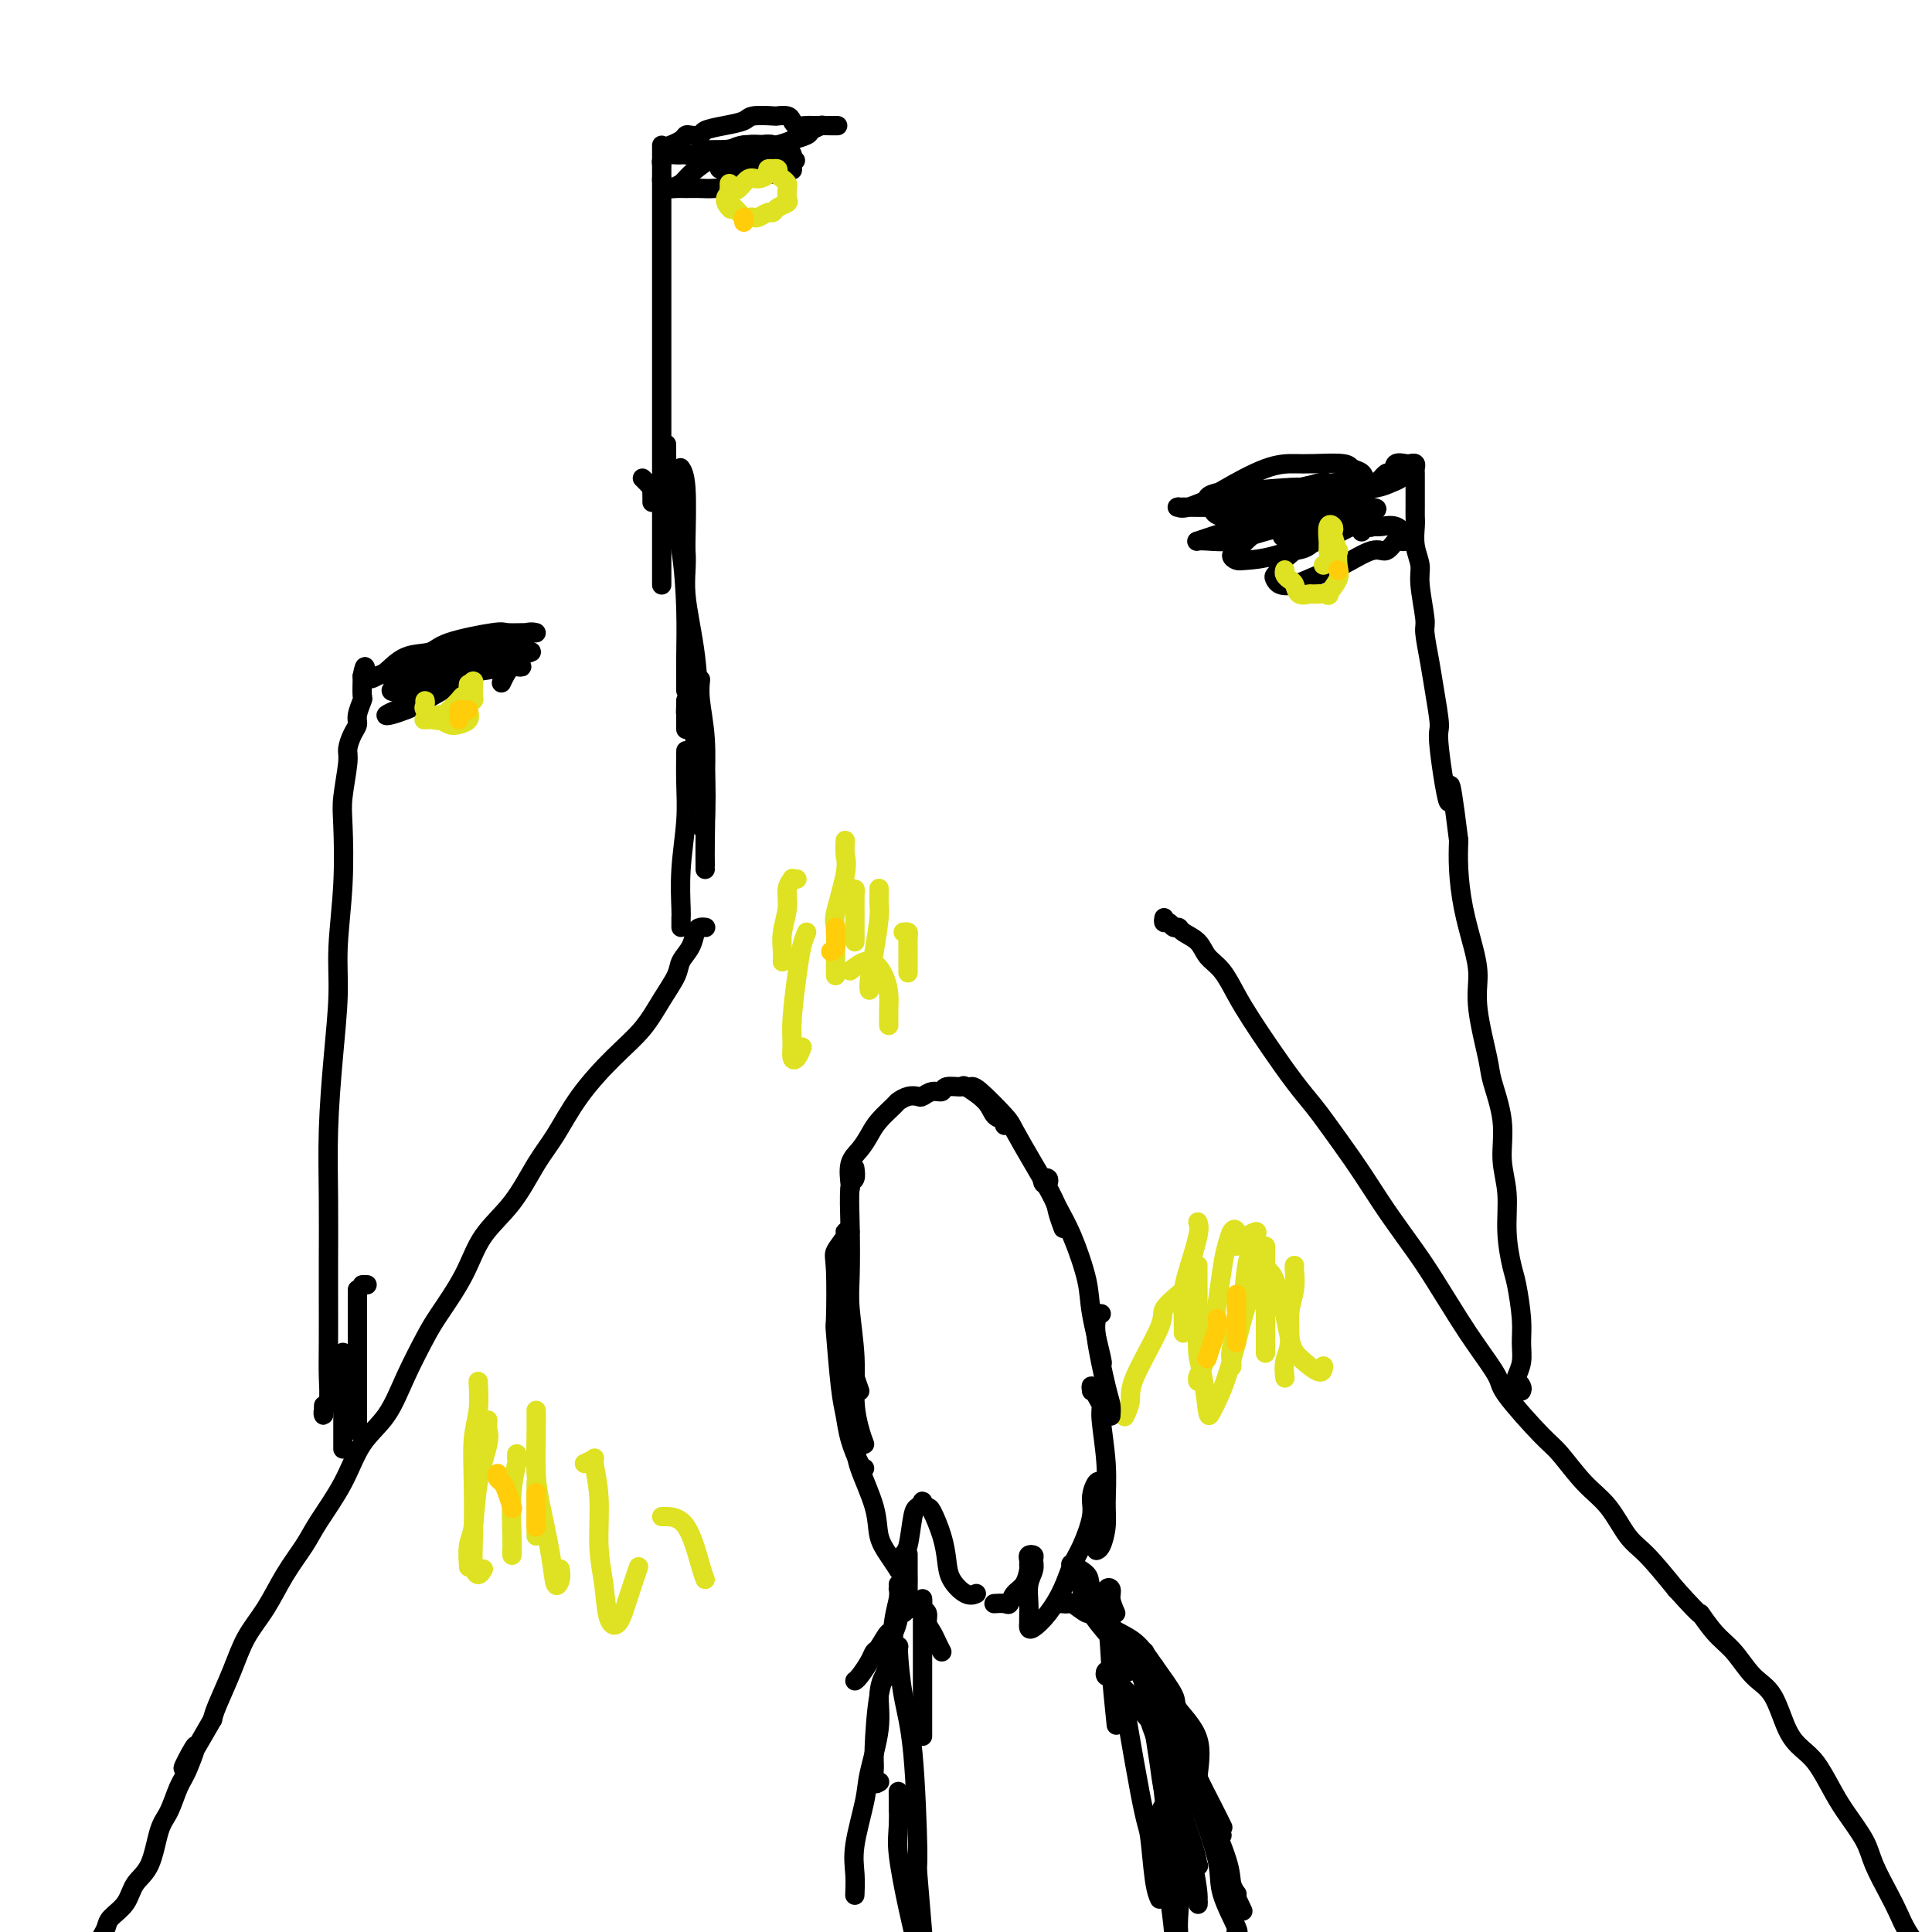 <svg viewBox='0 0 400 400' version='1.1' xmlns='http://www.w3.org/2000/svg' xmlns:xlink='http://www.w3.org/1999/xlink'><g fill='none' stroke='#000000' stroke-width='4' stroke-linecap='round' stroke-linejoin='round'><path d='M146,192c0.087,0.011 0.174,0.023 0,0c-0.174,-0.023 -0.608,-0.079 -1,0c-0.392,0.079 -0.740,0.294 -1,1c-0.260,0.706 -0.430,1.902 -1,3c-0.570,1.098 -1.539,2.097 -2,3c-0.461,0.903 -0.415,1.712 -1,3c-0.585,1.288 -1.801,3.057 -3,5c-1.199,1.943 -2.382,4.060 -4,6c-1.618,1.940 -3.673,3.704 -6,6c-2.327,2.296 -4.927,5.125 -7,8c-2.073,2.875 -3.620,5.795 -5,8c-1.380,2.205 -2.593,3.696 -4,6c-1.407,2.304 -3.008,5.421 -5,8c-1.992,2.579 -4.374,4.619 -6,7c-1.626,2.381 -2.495,5.101 -4,8c-1.505,2.899 -3.645,5.977 -5,8c-1.355,2.023 -1.925,2.992 -3,5c-1.075,2.008 -2.655,5.054 -4,8c-1.345,2.946 -2.456,5.791 -4,8c-1.544,2.209 -3.522,3.782 -5,6c-1.478,2.218 -2.456,5.082 -4,8c-1.544,2.918 -3.652,5.892 -5,8c-1.348,2.108 -1.935,3.352 -3,5c-1.065,1.648 -2.607,3.701 -4,6c-1.393,2.299 -2.636,4.842 -4,7c-1.364,2.158 -2.850,3.929 -4,6c-1.150,2.071 -1.963,4.442 -3,7c-1.037,2.558 -2.296,5.302 -3,7c-0.704,1.698 -0.852,2.349 -1,3'/><path d='M44,356c-9.534,16.632 -5.370,8.213 -4,6c1.370,-2.213 -0.054,1.780 -1,4c-0.946,2.220 -1.412,2.666 -2,4c-0.588,1.334 -1.297,3.557 -2,5c-0.703,1.443 -1.400,2.105 -2,4c-0.600,1.895 -1.102,5.021 -2,7c-0.898,1.979 -2.191,2.809 -3,4c-0.809,1.191 -1.135,2.743 -2,4c-0.865,1.257 -2.269,2.220 -3,3c-0.731,0.780 -0.788,1.375 -1,2c-0.212,0.625 -0.579,1.278 -1,2c-0.421,0.722 -0.896,1.513 -1,2c-0.104,0.487 0.164,0.670 0,1c-0.164,0.330 -0.761,0.809 -1,1c-0.239,0.191 -0.119,0.096 0,0'/><path d='M241,190c-0.090,0.454 -0.181,0.909 0,1c0.181,0.091 0.633,-0.181 1,0c0.367,0.181 0.650,0.814 1,1c0.350,0.186 0.768,-0.076 1,0c0.232,0.076 0.278,0.491 1,1c0.722,0.509 2.121,1.114 3,2c0.879,0.886 1.238,2.054 2,3c0.762,0.946 1.929,1.669 3,3c1.071,1.331 2.048,3.269 3,5c0.952,1.731 1.880,3.254 3,5c1.120,1.746 2.431,3.715 4,6c1.569,2.285 3.396,4.886 5,7c1.604,2.114 2.987,3.742 4,5c1.013,1.258 1.657,2.145 3,4c1.343,1.855 3.386,4.677 5,7c1.614,2.323 2.798,4.147 4,6c1.202,1.853 2.420,3.736 4,6c1.580,2.264 3.520,4.911 5,7c1.480,2.089 2.499,3.621 4,6c1.501,2.379 3.483,5.603 5,8c1.517,2.397 2.568,3.965 4,6c1.432,2.035 3.246,4.536 4,6c0.754,1.464 0.448,1.890 2,4c1.552,2.110 4.960,5.902 7,8c2.040,2.098 2.711,2.501 4,4c1.289,1.499 3.196,4.092 5,6c1.804,1.908 3.504,3.130 5,5c1.496,1.870 2.787,4.388 4,6c1.213,1.612 2.346,2.318 4,4c1.654,1.682 3.827,4.341 6,7'/><path d='M347,329c6.416,7.124 4.958,4.933 5,5c0.042,0.067 1.586,2.391 3,4c1.414,1.609 2.699,2.503 4,4c1.301,1.497 2.616,3.595 4,5c1.384,1.405 2.835,2.115 4,4c1.165,1.885 2.043,4.946 3,7c0.957,2.054 1.993,3.101 3,4c1.007,0.899 1.984,1.648 3,3c1.016,1.352 2.072,3.306 3,5c0.928,1.694 1.729,3.128 3,5c1.271,1.872 3.011,4.184 4,6c0.989,1.816 1.227,3.138 2,5c0.773,1.862 2.080,4.265 3,6c0.920,1.735 1.453,2.801 2,4c0.547,1.199 1.109,2.531 2,4c0.891,1.469 2.111,3.074 3,4c0.889,0.926 1.447,1.172 2,2c0.553,0.828 1.102,2.237 2,4c0.898,1.763 2.146,3.880 3,5c0.854,1.120 1.314,1.242 2,2c0.686,0.758 1.596,2.152 2,3c0.404,0.848 0.301,1.151 0,1c-0.301,-0.151 -0.800,-0.758 -1,-1c-0.200,-0.242 -0.100,-0.121 0,0'/><path d='M141,192c0.002,-0.323 0.004,-0.646 0,-1c-0.004,-0.354 -0.015,-0.738 0,-1c0.015,-0.262 0.057,-0.400 0,-2c-0.057,-1.600 -0.211,-4.661 0,-8c0.211,-3.339 0.789,-6.957 1,-10c0.211,-3.043 0.057,-5.512 0,-8c-0.057,-2.488 -0.016,-4.997 0,-6c0.016,-1.003 0.008,-0.502 0,0'/><path d='M146,166c0.008,-0.300 0.016,-0.599 0,-1c-0.016,-0.401 -0.057,-0.903 0,-3c0.057,-2.097 0.211,-5.789 0,-9c-0.211,-3.211 -0.788,-5.941 -1,-8c-0.212,-2.059 -0.061,-3.445 0,-4c0.061,-0.555 0.030,-0.277 0,0'/><path d='M142,118c0.008,-0.158 0.016,-0.316 0,-1c-0.016,-0.684 -0.056,-1.895 0,-5c0.056,-3.105 0.207,-8.105 0,-11c-0.207,-2.895 -0.774,-3.684 -1,-4c-0.226,-0.316 -0.113,-0.158 0,0'/><path d='M133,99c0.309,0.295 0.619,0.591 1,1c0.381,0.409 0.834,0.933 1,1c0.166,0.067 0.044,-0.322 0,0c-0.044,0.322 -0.012,1.356 0,2c0.012,0.644 0.003,0.898 0,1c-0.003,0.102 -0.002,0.051 0,0'/><path d='M138,92c0.001,0.355 0.002,0.710 0,1c-0.002,0.290 -0.008,0.515 0,1c0.008,0.485 0.030,1.231 0,2c-0.030,0.769 -0.113,1.561 0,3c0.113,1.439 0.423,3.524 1,6c0.577,2.476 1.423,5.343 2,9c0.577,3.657 0.887,8.104 1,12c0.113,3.896 0.030,7.240 0,10c-0.030,2.760 -0.008,4.935 0,6c0.008,1.065 0.002,1.018 0,1c-0.002,-0.018 -0.001,-0.009 0,0'/><path d='M139,101c0.001,-0.349 0.002,-0.699 0,-1c-0.002,-0.301 -0.007,-0.554 0,-1c0.007,-0.446 0.024,-1.084 0,-1c-0.024,0.084 -0.091,0.889 0,2c0.091,1.111 0.339,2.529 1,5c0.661,2.471 1.736,5.994 2,9c0.264,3.006 -0.282,5.493 0,9c0.282,3.507 1.393,8.033 2,13c0.607,4.967 0.709,10.375 1,14c0.291,3.625 0.771,5.469 1,9c0.229,3.531 0.206,8.751 0,11c-0.206,2.249 -0.594,1.529 -1,1c-0.406,-0.529 -0.830,-0.865 -1,-1c-0.170,-0.135 -0.085,-0.067 0,0'/><path d='M142,151c0.001,-0.377 0.002,-0.755 0,-2c-0.002,-1.245 -0.008,-3.358 0,-4c0.008,-0.642 0.030,0.188 0,1c-0.030,0.812 -0.113,1.605 0,2c0.113,0.395 0.423,0.393 1,2c0.577,1.607 1.423,4.823 2,8c0.577,3.177 0.887,6.315 1,9c0.113,2.685 0.030,4.915 0,7c-0.030,2.085 -0.008,4.023 0,5c0.008,0.977 0.002,0.993 0,1c-0.002,0.007 -0.001,0.003 0,0'/><path d='M137,121c0.000,0.094 0.000,0.189 0,0c0.000,-0.189 0.000,-0.660 0,-1c0.000,-0.340 0.000,-0.548 0,-1c0.000,-0.452 0.000,-1.147 0,-2c0.000,-0.853 0.000,-1.863 0,-3c0.000,-1.137 0.000,-2.400 0,-4c0.000,-1.600 0.000,-3.537 0,-5c0.000,-1.463 0.000,-2.454 0,-4c0.000,-1.546 0.000,-3.649 0,-5c0.000,-1.351 0.000,-1.950 0,-3c0.000,-1.050 0.000,-2.550 0,-4c0.000,-1.450 0.000,-2.850 0,-4c0.000,-1.150 0.000,-2.049 0,-3c0.000,-0.951 0.000,-1.955 0,-3c0.000,-1.045 -0.000,-2.132 0,-3c0.000,-0.868 -0.000,-1.517 0,-2c0.000,-0.483 -0.000,-0.800 0,-2c0.000,-1.200 -0.000,-3.281 0,-5c0.000,-1.719 -0.000,-3.074 0,-4c0.000,-0.926 -0.000,-1.423 0,-2c0.000,-0.577 -0.000,-1.233 0,-2c0.000,-0.767 -0.000,-1.646 0,-2c0.000,-0.354 -0.000,-0.183 0,-1c0.000,-0.817 -0.000,-2.623 0,-4c0.000,-1.377 -0.000,-2.325 0,-3c0.000,-0.675 -0.000,-1.076 0,-2c0.000,-0.924 -0.000,-2.371 0,-4c0.000,-1.629 -0.000,-3.438 0,-4c0.000,-0.562 0.000,0.125 0,0c0.000,-0.125 0.000,-1.063 0,-2'/><path d='M137,37c0.001,-13.175 0.003,-4.111 0,-1c-0.003,3.111 -0.011,0.269 0,-1c0.011,-1.269 0.040,-0.966 0,-1c-0.040,-0.034 -0.148,-0.404 0,-1c0.148,-0.596 0.551,-1.417 1,-2c0.449,-0.583 0.945,-0.927 1,-1c0.055,-0.073 -0.332,0.125 0,0c0.332,-0.125 1.382,-0.572 2,-1c0.618,-0.428 0.804,-0.836 1,-1c0.196,-0.164 0.403,-0.085 1,0c0.597,0.085 1.586,0.177 2,0c0.414,-0.177 0.255,-0.622 1,-1c0.745,-0.378 2.394,-0.690 4,-1c1.606,-0.310 3.169,-0.620 4,-1c0.831,-0.380 0.930,-0.831 2,-1c1.070,-0.169 3.112,-0.056 4,0c0.888,0.056 0.623,0.053 1,0c0.377,-0.053 1.397,-0.158 2,0c0.603,0.158 0.791,0.578 1,1c0.209,0.422 0.441,0.845 1,1c0.559,0.155 1.445,0.042 2,0c0.555,-0.042 0.780,-0.011 1,0c0.220,0.011 0.435,0.003 1,0c0.565,-0.003 1.481,-0.001 2,0c0.519,0.001 0.640,0.000 1,0c0.360,-0.000 0.960,-0.000 1,0c0.040,0.000 -0.480,0.000 -1,0'/><path d='M172,26c3.206,0.013 0.220,0.046 -1,0c-1.220,-0.046 -0.674,-0.171 -1,0c-0.326,0.171 -1.522,0.638 -2,1c-0.478,0.362 -0.237,0.619 -1,1c-0.763,0.381 -2.530,0.886 -3,1c-0.470,0.114 0.358,-0.162 0,0c-0.358,0.162 -1.903,0.762 -3,1c-1.097,0.238 -1.747,0.115 -2,0c-0.253,-0.115 -0.110,-0.223 -1,0c-0.890,0.223 -2.812,0.778 -4,1c-1.188,0.222 -1.642,0.112 -2,0c-0.358,-0.112 -0.620,-0.226 -2,0c-1.380,0.226 -3.879,0.793 -5,1c-1.121,0.207 -0.864,0.056 -1,0c-0.136,-0.056 -0.663,-0.015 -1,0c-0.337,0.015 -0.482,0.004 -1,0c-0.518,-0.004 -1.409,-0.001 -2,0c-0.591,0.001 -0.883,0.000 -1,0c-0.117,-0.000 -0.058,-0.000 0,0'/><path d='M140,32c0.401,0.024 0.802,0.049 1,0c0.198,-0.049 0.192,-0.171 1,0c0.808,0.171 2.429,0.634 4,1c1.571,0.366 3.090,0.633 5,1c1.910,0.367 4.211,0.832 6,1c1.789,0.168 3.068,0.038 4,0c0.932,-0.038 1.519,0.015 2,0c0.481,-0.015 0.858,-0.099 1,0c0.142,0.099 0.050,0.381 0,0c-0.050,-0.381 -0.059,-1.426 0,-2c0.059,-0.574 0.184,-0.676 0,-1c-0.184,-0.324 -0.677,-0.871 -1,-1c-0.323,-0.129 -0.474,0.161 -1,0c-0.526,-0.161 -1.425,-0.771 -2,-1c-0.575,-0.229 -0.827,-0.075 -1,0c-0.173,0.075 -0.268,0.073 -1,0c-0.732,-0.073 -2.102,-0.217 -3,0c-0.898,0.217 -1.326,0.794 -2,1c-0.674,0.206 -1.595,0.041 -3,0c-1.405,-0.041 -3.294,0.040 -4,0c-0.706,-0.040 -0.229,-0.203 0,0c0.229,0.203 0.210,0.772 0,1c-0.210,0.228 -0.611,0.114 0,0c0.611,-0.114 2.233,-0.227 4,0c1.767,0.227 3.680,0.793 5,1c1.320,0.207 2.048,0.056 3,0c0.952,-0.056 2.129,-0.016 3,0c0.871,0.016 1.435,0.008 2,0'/><path d='M163,33c2.843,0.353 1.450,0.234 1,0c-0.450,-0.234 0.042,-0.584 0,-1c-0.042,-0.416 -0.619,-0.897 -1,-1c-0.381,-0.103 -0.565,0.171 -1,0c-0.435,-0.171 -1.119,-0.787 -2,-1c-0.881,-0.213 -1.959,-0.023 -3,0c-1.041,0.023 -2.046,-0.121 -3,0c-0.954,0.121 -1.857,0.505 -3,1c-1.143,0.495 -2.524,1.099 -4,2c-1.476,0.901 -3.045,2.098 -4,3c-0.955,0.902 -1.294,1.510 -2,2c-0.706,0.490 -1.779,0.864 -2,1c-0.221,0.136 0.412,0.035 1,0c0.588,-0.035 1.133,-0.003 2,0c0.867,0.003 2.058,-0.024 3,0c0.942,0.024 1.635,0.097 3,0c1.365,-0.097 3.400,-0.366 5,-1c1.600,-0.634 2.763,-1.634 4,-2c1.237,-0.366 2.548,-0.097 3,0c0.452,0.097 0.045,0.022 0,0c-0.045,-0.022 0.271,0.009 0,0c-0.271,-0.009 -1.130,-0.059 -2,0c-0.870,0.059 -1.750,0.226 -3,0c-1.250,-0.226 -2.871,-0.844 -4,-1c-1.129,-0.156 -1.765,0.150 -2,0c-0.235,-0.150 -0.067,-0.757 0,-1c0.067,-0.243 0.034,-0.121 0,0'/><path d='M315,288c0.113,-0.272 0.225,-0.544 0,-1c-0.225,-0.456 -0.789,-1.097 -1,-1c-0.211,0.097 -0.071,0.932 0,1c0.071,0.068 0.072,-0.632 0,-1c-0.072,-0.368 -0.219,-0.406 0,-1c0.219,-0.594 0.802,-1.745 1,-3c0.198,-1.255 0.010,-2.615 0,-4c-0.010,-1.385 0.156,-2.795 0,-5c-0.156,-2.205 -0.635,-5.206 -1,-7c-0.365,-1.794 -0.618,-2.381 -1,-4c-0.382,-1.619 -0.894,-4.272 -1,-7c-0.106,-2.728 0.194,-5.533 0,-8c-0.194,-2.467 -0.883,-4.598 -1,-7c-0.117,-2.402 0.337,-5.075 0,-8c-0.337,-2.925 -1.465,-6.103 -2,-8c-0.535,-1.897 -0.475,-2.514 -1,-5c-0.525,-2.486 -1.633,-6.842 -2,-10c-0.367,-3.158 0.007,-5.120 0,-7c-0.007,-1.880 -0.394,-3.679 -1,-6c-0.606,-2.321 -1.433,-5.163 -2,-8c-0.567,-2.837 -0.876,-5.668 -1,-8c-0.124,-2.332 -0.062,-4.166 0,-6'/><path d='M302,174c-2.339,-18.836 -1.687,-8.927 -2,-8c-0.313,0.927 -1.590,-7.128 -2,-11c-0.410,-3.872 0.049,-3.561 0,-5c-0.049,-1.439 -0.606,-4.629 -1,-7c-0.394,-2.371 -0.626,-3.922 -1,-6c-0.374,-2.078 -0.888,-4.684 -1,-6c-0.112,-1.316 0.180,-1.343 0,-3c-0.180,-1.657 -0.833,-4.944 -1,-7c-0.167,-2.056 0.151,-2.881 0,-4c-0.151,-1.119 -0.773,-2.531 -1,-4c-0.227,-1.469 -0.061,-2.994 0,-4c0.061,-1.006 0.016,-1.492 0,-2c-0.016,-0.508 -0.004,-1.039 0,-2c0.004,-0.961 0.001,-2.351 0,-3c-0.001,-0.649 0.001,-0.556 0,-1c-0.001,-0.444 -0.003,-1.426 0,-2c0.003,-0.574 0.013,-0.742 0,-1c-0.013,-0.258 -0.049,-0.607 0,-1c0.049,-0.393 0.184,-0.832 0,-1c-0.184,-0.168 -0.688,-0.066 -1,0c-0.312,0.066 -0.434,0.094 -1,0c-0.566,-0.094 -1.578,-0.311 -2,0c-0.422,0.311 -0.255,1.150 -1,2c-0.745,0.850 -2.401,1.713 -4,3c-1.599,1.287 -3.141,3.000 -4,4c-0.859,1.000 -1.034,1.289 -2,2c-0.966,0.711 -2.722,1.845 -4,3c-1.278,1.155 -2.080,2.330 -3,3c-0.920,0.670 -1.960,0.835 -3,1'/><path d='M268,114c-4.488,3.642 -3.210,3.748 -3,4c0.210,0.252 -0.650,0.650 -1,1c-0.350,0.350 -0.189,0.654 0,1c0.189,0.346 0.407,0.736 1,1c0.593,0.264 1.562,0.402 3,0c1.438,-0.402 3.345,-1.345 5,-2c1.655,-0.655 3.059,-1.023 5,-2c1.941,-0.977 4.418,-2.563 6,-3c1.582,-0.437 2.267,0.273 3,0c0.733,-0.273 1.512,-1.531 2,-2c0.488,-0.469 0.685,-0.150 1,0c0.315,0.150 0.749,0.131 1,0c0.251,-0.131 0.319,-0.375 0,-1c-0.319,-0.625 -1.025,-1.633 -2,-2c-0.975,-0.367 -2.217,-0.094 -3,0c-0.783,0.094 -1.105,0.010 -2,0c-0.895,-0.010 -2.362,0.054 -4,0c-1.638,-0.054 -3.448,-0.224 -5,0c-1.552,0.224 -2.848,0.844 -4,1c-1.152,0.156 -2.161,-0.152 -3,0c-0.839,0.152 -1.508,0.765 -2,1c-0.492,0.235 -0.807,0.093 0,0c0.807,-0.093 2.734,-0.137 4,0c1.266,0.137 1.870,0.453 3,0c1.130,-0.453 2.786,-1.677 4,-2c1.214,-0.323 1.985,0.254 3,0c1.015,-0.254 2.273,-1.337 3,-2c0.727,-0.663 0.922,-0.904 1,-1c0.078,-0.096 0.039,-0.048 0,0'/><path d='M284,106c2.348,-0.843 0.218,-0.952 -1,-1c-1.218,-0.048 -1.523,-0.035 -2,0c-0.477,0.035 -1.124,0.093 -2,0c-0.876,-0.093 -1.979,-0.337 -5,0c-3.021,0.337 -7.959,1.253 -11,2c-3.041,0.747 -4.184,1.324 -6,2c-1.816,0.676 -4.303,1.450 -6,2c-1.697,0.550 -2.602,0.875 -3,1c-0.398,0.125 -0.288,0.050 0,0c0.288,-0.050 0.756,-0.076 2,0c1.244,0.076 3.266,0.252 5,0c1.734,-0.252 3.179,-0.933 7,-2c3.821,-1.067 10.016,-2.520 13,-3c2.984,-0.480 2.757,0.013 3,0c0.243,-0.013 0.957,-0.532 2,-1c1.043,-0.468 2.416,-0.885 3,-1c0.584,-0.115 0.379,0.074 0,0c-0.379,-0.074 -0.931,-0.409 -2,-1c-1.069,-0.591 -2.654,-1.439 -4,-2c-1.346,-0.561 -2.454,-0.836 -4,-1c-1.546,-0.164 -3.528,-0.216 -7,0c-3.472,0.216 -8.432,0.699 -11,1c-2.568,0.301 -2.745,0.420 -4,1c-1.255,0.580 -3.588,1.620 -5,2c-1.412,0.380 -1.901,0.101 -2,0c-0.099,-0.101 0.194,-0.023 0,0c-0.194,0.023 -0.875,-0.008 1,0c1.875,0.008 6.307,0.054 9,0c2.693,-0.054 3.648,-0.207 6,-1c2.352,-0.793 6.101,-2.227 9,-3c2.899,-0.773 4.950,-0.887 7,-1'/><path d='M276,100c5.434,-0.803 4.018,-0.310 4,0c-0.018,0.310 1.363,0.437 2,0c0.637,-0.437 0.531,-1.438 0,-2c-0.531,-0.562 -1.488,-0.687 -2,-1c-0.512,-0.313 -0.579,-0.816 -2,-1c-1.421,-0.184 -4.196,-0.050 -6,0c-1.804,0.050 -2.635,0.016 -4,0c-1.365,-0.016 -3.262,-0.012 -6,1c-2.738,1.012 -6.318,3.034 -8,4c-1.682,0.966 -1.467,0.876 -2,1c-0.533,0.124 -1.812,0.461 -2,1c-0.188,0.539 0.717,1.278 1,2c0.283,0.722 -0.056,1.427 2,2c2.056,0.573 6.505,1.016 9,1c2.495,-0.016 3.035,-0.490 5,-1c1.965,-0.510 5.355,-1.055 8,-2c2.645,-0.945 4.546,-2.288 6,-3c1.454,-0.712 2.463,-0.791 3,-1c0.537,-0.209 0.603,-0.547 0,-1c-0.603,-0.453 -1.876,-1.020 -3,-1c-1.124,0.020 -2.098,0.628 -3,1c-0.902,0.372 -1.732,0.509 -3,1c-1.268,0.491 -2.975,1.336 -4,2c-1.025,0.664 -1.370,1.145 -2,2c-0.630,0.855 -1.546,2.083 -2,3c-0.454,0.917 -0.447,1.524 0,2c0.447,0.476 1.335,0.821 2,1c0.665,0.179 1.106,0.192 2,0c0.894,-0.192 2.241,-0.590 4,-1c1.759,-0.410 3.931,-0.831 5,-1c1.069,-0.169 1.034,-0.084 1,0'/><path d='M281,109c2.533,-0.311 2.867,-0.089 3,0c0.133,0.089 0.067,0.044 0,0'/><path d='M284,109c0.083,0.030 0.167,0.060 0,0c-0.167,-0.060 -0.583,-0.208 -1,0c-0.417,0.208 -0.833,0.774 -1,1c-0.167,0.226 -0.083,0.113 0,0'/><path d='M280,107c0.317,-0.309 0.633,-0.619 1,-1c0.367,-0.381 0.784,-0.834 1,-1c0.216,-0.166 0.230,-0.045 0,0c-0.230,0.045 -0.703,0.014 -1,0c-0.297,-0.014 -0.416,-0.010 -1,0c-0.584,0.010 -1.631,0.027 -3,0c-1.369,-0.027 -3.059,-0.099 -4,0c-0.941,0.099 -1.132,0.369 -3,1c-1.868,0.631 -5.412,1.623 -8,3c-2.588,1.377 -4.220,3.140 -5,4c-0.780,0.860 -0.706,0.818 -1,1c-0.294,0.182 -0.954,0.588 -1,1c-0.046,0.412 0.524,0.830 1,1c0.476,0.170 0.858,0.091 2,0c1.142,-0.091 3.045,-0.193 6,-1c2.955,-0.807 6.963,-2.320 9,-3c2.037,-0.680 2.103,-0.527 3,-1c0.897,-0.473 2.626,-1.572 4,-2c1.374,-0.428 2.395,-0.184 3,0c0.605,0.184 0.795,0.309 1,0c0.205,-0.309 0.427,-1.053 0,-2c-0.427,-0.947 -1.502,-2.097 -2,-3c-0.498,-0.903 -0.420,-1.558 -1,-2c-0.580,-0.442 -1.819,-0.669 -3,-1c-1.181,-0.331 -2.306,-0.765 -3,-1c-0.694,-0.235 -0.959,-0.269 -2,0c-1.041,0.269 -2.857,0.842 -4,1c-1.143,0.158 -1.612,-0.098 -2,0c-0.388,0.098 -0.694,0.549 -1,1'/><path d='M266,102c-2.019,0.606 -1.066,1.620 0,2c1.066,0.380 2.246,0.127 3,0c0.754,-0.127 1.083,-0.128 2,0c0.917,0.128 2.421,0.385 4,0c1.579,-0.385 3.234,-1.414 5,-2c1.766,-0.586 3.643,-0.731 5,-1c1.357,-0.269 2.193,-0.661 3,-1c0.807,-0.339 1.586,-0.623 2,-1c0.414,-0.377 0.465,-0.847 0,-1c-0.465,-0.153 -1.444,0.011 -2,0c-0.556,-0.011 -0.688,-0.195 -1,0c-0.312,0.195 -0.803,0.770 -1,1c-0.197,0.230 -0.098,0.115 0,0'/><path d='M67,291c-0.008,0.287 -0.016,0.574 0,1c0.016,0.426 0.057,0.990 0,1c-0.057,0.010 -0.211,-0.535 0,-1c0.211,-0.465 0.789,-0.851 1,-2c0.211,-1.149 0.057,-3.060 0,-5c-0.057,-1.940 -0.016,-3.908 0,-7c0.016,-3.092 0.007,-7.307 0,-10c-0.007,-2.693 -0.012,-3.862 0,-7c0.012,-3.138 0.041,-8.244 0,-13c-0.041,-4.756 -0.151,-9.161 0,-14c0.151,-4.839 0.563,-10.111 1,-15c0.437,-4.889 0.901,-9.396 1,-13c0.099,-3.604 -0.166,-6.307 0,-10c0.166,-3.693 0.762,-8.378 1,-13c0.238,-4.622 0.119,-9.181 0,-12c-0.119,-2.819 -0.238,-3.896 0,-6c0.238,-2.104 0.833,-5.234 1,-7c0.167,-1.766 -0.095,-2.169 0,-3c0.095,-0.831 0.547,-2.090 1,-3c0.453,-0.910 0.906,-1.469 1,-2c0.094,-0.531 -0.171,-1.032 0,-2c0.171,-0.968 0.778,-2.404 1,-3c0.222,-0.596 0.060,-0.353 0,-1c-0.060,-0.647 -0.017,-2.185 0,-3c0.017,-0.815 0.009,-0.908 0,-1'/><path d='M75,140c0.744,-3.871 0.605,-1.050 1,0c0.395,1.050 1.324,0.328 2,0c0.676,-0.328 1.099,-0.264 2,-1c0.901,-0.736 2.280,-2.274 4,-3c1.720,-0.726 3.780,-0.639 5,-1c1.220,-0.361 1.600,-1.168 4,-2c2.400,-0.832 6.819,-1.688 9,-2c2.181,-0.312 2.122,-0.079 3,0c0.878,0.079 2.692,0.002 4,0c1.308,-0.002 2.110,0.069 2,0c-0.110,-0.069 -1.134,-0.278 -2,0c-0.866,0.278 -1.576,1.044 -3,2c-1.424,0.956 -3.564,2.101 -5,3c-1.436,0.899 -2.168,1.551 -4,2c-1.832,0.449 -4.763,0.696 -7,2c-2.237,1.304 -3.781,3.667 -5,5c-1.219,1.333 -2.113,1.636 -3,2c-0.887,0.364 -1.767,0.788 -2,1c-0.233,0.212 0.179,0.213 1,0c0.821,-0.213 2.050,-0.638 3,-1c0.950,-0.362 1.622,-0.661 4,-2c2.378,-1.339 6.462,-3.718 9,-5c2.538,-1.282 3.531,-1.467 5,-2c1.469,-0.533 3.416,-1.414 5,-2c1.584,-0.586 2.806,-0.879 3,-1c0.194,-0.121 -0.640,-0.071 -1,0c-0.360,0.071 -0.246,0.163 -1,0c-0.754,-0.163 -2.377,-0.582 -4,-1'/><path d='M104,134c-1.763,-0.042 -3.170,0.352 -5,1c-1.830,0.648 -4.084,1.548 -6,2c-1.916,0.452 -3.493,0.455 -5,1c-1.507,0.545 -2.945,1.631 -4,2c-1.055,0.369 -1.729,0.022 -2,0c-0.271,-0.022 -0.141,0.281 1,0c1.141,-0.281 3.291,-1.147 5,-2c1.709,-0.853 2.975,-1.693 5,-2c2.025,-0.307 4.809,-0.082 7,0c2.191,0.082 3.790,0.021 5,0c1.210,-0.021 2.031,-0.004 2,0c-0.031,0.004 -0.915,-0.007 -1,0c-0.085,0.007 0.627,0.032 0,0c-0.627,-0.032 -2.594,-0.120 -5,0c-2.406,0.120 -5.249,0.449 -7,1c-1.751,0.551 -2.408,1.322 -4,2c-1.592,0.678 -4.120,1.261 -6,2c-1.880,0.739 -3.114,1.635 -3,2c0.114,0.365 1.575,0.199 3,0c1.425,-0.199 2.815,-0.432 4,-1c1.185,-0.568 2.165,-1.472 4,-2c1.835,-0.528 4.525,-0.680 7,-1c2.475,-0.320 4.737,-0.807 6,-1c1.263,-0.193 1.529,-0.093 2,0c0.471,0.093 1.147,0.180 1,0c-0.147,-0.180 -1.116,-0.625 -2,0c-0.884,0.625 -1.681,2.322 -2,3c-0.319,0.678 -0.159,0.339 0,0'/><path d='M76,266c-0.417,0.000 -0.833,0.000 -1,0c-0.167,0.000 -0.083,0.000 0,0'/><path d='M74,267c0.000,0.251 0.000,0.503 0,1c0.000,0.497 0.000,1.240 0,2c0.000,0.760 0.000,1.537 0,3c0.000,1.463 0.000,3.612 0,5c0.000,1.388 0.000,2.015 0,3c0.000,0.985 0.000,2.327 0,4c0.000,1.673 0.000,3.675 0,5c0.000,1.325 0.000,1.972 0,3c0.000,1.028 0.000,2.437 0,3c0.000,0.563 0.000,0.282 0,0'/><path d='M71,280c0.000,0.287 0.000,0.574 0,1c0.000,0.426 0.000,0.993 0,2c0.000,1.007 0.000,2.456 0,4c-0.000,1.544 0.000,3.185 0,5c0.000,1.815 0.000,3.806 0,5c0.000,1.194 0.000,1.591 0,2c0.000,0.409 0.000,0.831 0,1c0.000,0.169 0.000,0.084 0,0'/></g>
<g fill='none' stroke='#DEE222' stroke-width='4' stroke-linecap='round' stroke-linejoin='round'><path d='M88,147c0.004,-0.283 0.008,-0.565 0,-1c-0.008,-0.435 -0.028,-1.021 0,-1c0.028,0.021 0.105,0.650 0,1c-0.105,0.350 -0.390,0.420 0,1c0.390,0.580 1.457,1.670 2,2c0.543,0.330 0.562,-0.099 1,0c0.438,0.099 1.293,0.726 2,1c0.707,0.274 1.265,0.193 2,0c0.735,-0.193 1.647,-0.500 2,-1c0.353,-0.500 0.147,-1.195 0,-2c-0.147,-0.805 -0.236,-1.721 0,-2c0.236,-0.279 0.796,0.078 1,0c0.204,-0.078 0.052,-0.593 0,-1c-0.052,-0.407 -0.004,-0.707 0,-1c0.004,-0.293 -0.037,-0.579 0,-1c0.037,-0.421 0.154,-0.977 0,-1c-0.154,-0.023 -0.577,0.489 -1,1'/><path d='M97,142c-0.014,-0.919 -0.050,0.283 0,1c0.050,0.717 0.186,0.947 0,1c-0.186,0.053 -0.694,-0.073 -1,0c-0.306,0.073 -0.412,0.344 -1,1c-0.588,0.656 -1.660,1.696 -2,2c-0.340,0.304 0.051,-0.129 0,0c-0.051,0.129 -0.543,0.819 -1,1c-0.457,0.181 -0.879,-0.148 -1,0c-0.121,0.148 0.060,0.772 0,1c-0.060,0.228 -0.362,0.062 -1,0c-0.638,-0.062 -1.611,-0.018 -2,0c-0.389,0.018 -0.195,0.009 0,0'/><path d='M151,38c-0.000,0.447 -0.001,0.893 0,1c0.001,0.107 0.003,-0.126 0,0c-0.003,0.126 -0.012,0.611 0,1c0.012,0.389 0.045,0.682 0,1c-0.045,0.318 -0.167,0.660 0,1c0.167,0.340 0.622,0.679 1,1c0.378,0.321 0.678,0.623 1,1c0.322,0.377 0.667,0.829 1,1c0.333,0.171 0.653,0.061 1,0c0.347,-0.061 0.722,-0.072 1,0c0.278,0.072 0.460,0.226 1,0c0.540,-0.226 1.437,-0.833 2,-1c0.563,-0.167 0.792,0.106 1,0c0.208,-0.106 0.396,-0.592 1,-1c0.604,-0.408 1.623,-0.739 2,-1c0.377,-0.261 0.111,-0.451 0,-1c-0.111,-0.549 -0.067,-1.457 0,-2c0.067,-0.543 0.158,-0.720 0,-1c-0.158,-0.280 -0.563,-0.663 -1,-1c-0.437,-0.337 -0.906,-0.627 -1,-1c-0.094,-0.373 0.187,-0.829 0,-1c-0.187,-0.171 -0.841,-0.056 -1,0c-0.159,0.056 0.176,0.052 0,0c-0.176,-0.052 -0.862,-0.151 -1,0c-0.138,0.151 0.272,0.551 0,1c-0.272,0.449 -1.228,0.945 -2,1c-0.772,0.055 -1.362,-0.331 -2,0c-0.638,0.331 -1.325,1.380 -2,2c-0.675,0.620 -1.337,0.810 -2,1'/><path d='M151,40c-1.556,1.289 -0.444,2.511 0,3c0.444,0.489 0.222,0.244 0,0'/><path d='M266,118c-0.087,0.323 -0.174,0.647 0,1c0.174,0.353 0.607,0.736 1,1c0.393,0.264 0.744,0.410 1,1c0.256,0.590 0.417,1.625 1,2c0.583,0.375 1.589,0.091 2,0c0.411,-0.091 0.226,0.010 1,0c0.774,-0.010 2.509,-0.130 3,0c0.491,0.130 -0.260,0.511 0,0c0.260,-0.511 1.530,-1.913 2,-3c0.470,-1.087 0.140,-1.860 0,-3c-0.140,-1.140 -0.089,-2.648 0,-3c0.089,-0.352 0.216,0.453 0,0c-0.216,-0.453 -0.776,-2.163 -1,-3c-0.224,-0.837 -0.113,-0.800 0,-1c0.113,-0.200 0.226,-0.638 0,-1c-0.226,-0.362 -0.793,-0.649 -1,0c-0.207,0.649 -0.054,2.233 0,3c0.054,0.767 0.011,0.717 0,1c-0.011,0.283 0.011,0.899 0,1c-0.011,0.101 -0.054,-0.313 0,0c0.054,0.313 0.207,1.354 0,2c-0.207,0.646 -0.773,0.899 -1,1c-0.227,0.101 -0.113,0.051 0,0'/><path d='M101,294c-0.055,0.682 -0.109,1.363 0,2c0.109,0.637 0.383,1.229 0,3c-0.383,1.771 -1.423,4.720 -2,8c-0.577,3.280 -0.691,6.889 -1,9c-0.309,2.111 -0.814,2.722 -1,4c-0.186,1.278 -0.053,3.222 0,4c0.053,0.778 0.027,0.389 0,0'/><path d='M107,301c-0.030,0.424 -0.061,0.849 0,1c0.061,0.151 0.212,0.030 0,1c-0.212,0.970 -0.789,3.031 -1,6c-0.211,2.969 -0.057,6.847 0,9c0.057,2.153 0.015,2.580 0,3c-0.015,0.420 -0.004,0.834 0,1c0.004,0.166 0.002,0.083 0,0'/><path d='M111,307c0.000,0.219 0.000,0.437 0,1c0.000,0.563 -0.000,1.470 0,3c0.000,1.530 0.000,3.681 0,5c0.000,1.319 0.000,1.805 0,2c-0.000,0.195 0.000,0.097 0,0'/><path d='M248,253c0.196,0.582 0.392,1.165 0,3c-0.392,1.835 -1.373,4.923 -2,7c-0.627,2.077 -0.900,3.144 -1,5c-0.100,1.856 -0.027,4.500 0,6c0.027,1.500 0.008,1.857 0,2c-0.008,0.143 -0.004,0.071 0,0'/><path d='M258,256c0.822,-0.464 1.644,-0.928 2,-1c0.356,-0.072 0.245,0.249 0,1c-0.245,0.751 -0.626,1.931 -1,3c-0.374,1.069 -0.741,2.027 -1,4c-0.259,1.973 -0.409,4.960 -1,8c-0.591,3.040 -1.622,6.135 -2,8c-0.378,1.865 -0.102,2.502 0,3c0.102,0.498 0.029,0.857 0,1c-0.029,0.143 -0.015,0.072 0,0'/><path d='M262,258c0.000,0.434 0.000,0.868 0,1c0.000,0.132 0.000,-0.038 0,1c0.000,1.038 0.000,3.284 0,6c0.000,2.716 0.000,5.903 0,8c0.000,2.097 0.000,3.103 0,4c0.000,0.897 0.000,1.685 0,2c0.000,0.315 0.000,0.158 0,0'/><path d='M268,262c-0.033,0.080 -0.065,0.159 0,1c0.065,0.841 0.228,2.443 0,4c-0.228,1.557 -0.846,3.069 -1,5c-0.154,1.931 0.154,4.280 0,6c-0.154,1.720 -0.772,2.809 -1,4c-0.228,1.191 -0.065,2.483 0,3c0.065,0.517 0.033,0.258 0,0'/><path d='M256,258c0.088,-1.193 0.175,-2.386 0,-3c-0.175,-0.614 -0.614,-0.649 -1,0c-0.386,0.649 -0.720,1.980 -1,3c-0.280,1.020 -0.506,1.727 -1,5c-0.494,3.273 -1.257,9.112 -2,13c-0.743,3.888 -1.467,5.826 -2,7c-0.533,1.174 -0.874,1.585 -1,2c-0.126,0.415 -0.036,0.833 0,1c0.036,0.167 0.018,0.084 0,0'/><path d='M245,267c-0.074,0.132 -0.148,0.264 -1,1c-0.852,0.736 -2.481,2.075 -3,3c-0.519,0.925 0.071,1.436 -1,4c-1.071,2.564 -3.802,7.182 -5,10c-1.198,2.818 -0.861,3.836 -1,5c-0.139,1.164 -0.754,2.476 -1,3c-0.246,0.524 -0.123,0.262 0,0'/><path d='M165,182c-0.455,0.037 -0.910,0.074 -1,0c-0.090,-0.074 0.186,-0.259 0,0c-0.186,0.259 -0.834,0.963 -1,2c-0.166,1.037 0.152,2.408 0,4c-0.152,1.592 -0.773,3.406 -1,5c-0.227,1.594 -0.061,2.968 0,4c0.061,1.032 0.017,1.724 0,2c-0.017,0.276 -0.009,0.138 0,0'/><path d='M175,174c-0.061,1.042 -0.121,2.084 0,3c0.121,0.916 0.425,1.706 0,4c-0.425,2.294 -1.578,6.093 -2,8c-0.422,1.907 -0.113,1.923 0,3c0.113,1.077 0.030,3.217 0,5c-0.030,1.783 -0.008,3.211 0,4c0.008,0.789 0.002,0.940 0,1c-0.002,0.060 -0.001,0.030 0,0'/><path d='M176,185c0.423,0.143 0.845,0.286 1,0c0.155,-0.286 0.041,-0.999 0,-1c-0.041,-0.001 -0.011,0.712 0,1c0.011,0.288 0.003,0.150 0,1c-0.003,0.850 -0.001,2.686 0,4c0.001,1.314 0.000,2.105 0,3c-0.000,0.895 -0.000,1.895 0,2c0.000,0.105 0.000,-0.684 0,-1c-0.000,-0.316 -0.000,-0.158 0,0'/><path d='M182,184c-0.002,-0.065 -0.003,-0.130 0,0c0.003,0.130 0.011,0.454 0,1c-0.011,0.546 -0.041,1.313 0,2c0.041,0.687 0.155,1.295 0,3c-0.155,1.705 -0.578,4.509 -1,7c-0.422,2.491 -0.845,4.671 -1,6c-0.155,1.329 -0.044,1.808 0,2c0.044,0.192 0.022,0.096 0,0'/><path d='M187,193c0.423,-0.054 0.845,-0.108 1,0c0.155,0.108 0.041,0.380 0,1c-0.041,0.620 -0.011,1.590 0,3c0.011,1.410 0.003,3.260 0,4c-0.003,0.740 -0.002,0.370 0,0'/><path d='M167,193c-0.340,0.827 -0.680,1.654 -1,3c-0.320,1.346 -0.619,3.210 -1,6c-0.381,2.790 -0.845,6.506 -1,9c-0.155,2.494 -0.003,3.768 0,5c0.003,1.232 -0.144,2.423 0,3c0.144,0.577 0.577,0.540 1,0c0.423,-0.540 0.835,-1.583 1,-2c0.165,-0.417 0.082,-0.209 0,0'/><path d='M176,201c1.381,-1.082 2.762,-2.163 4,-2c1.238,0.163 2.332,1.571 3,3c0.668,1.429 0.911,2.878 1,4c0.089,1.122 0.024,1.918 0,3c-0.024,1.082 -0.007,2.452 0,3c0.007,0.548 0.003,0.274 0,0'/><path d='M99,286c0.113,2.052 0.226,4.104 0,6c-0.226,1.896 -0.790,3.637 -1,6c-0.210,2.363 -0.067,5.347 0,9c0.067,3.653 0.057,7.973 0,11c-0.057,3.027 -0.159,4.760 0,6c0.159,1.240 0.581,1.988 1,2c0.419,0.012 0.834,-0.711 1,-1c0.166,-0.289 0.083,-0.145 0,0'/><path d='M111,292c0.016,1.352 0.031,2.703 0,5c-0.031,2.297 -0.110,5.538 0,8c0.110,2.462 0.408,4.145 1,7c0.592,2.855 1.479,6.884 2,10c0.521,3.116 0.676,5.320 1,6c0.324,0.680 0.818,-0.163 1,-1c0.182,-0.837 0.052,-1.668 0,-2c-0.052,-0.332 -0.026,-0.166 0,0'/><path d='M121,303c0.877,-0.391 1.755,-0.782 2,-1c0.245,-0.218 -0.142,-0.262 0,1c0.142,1.262 0.815,3.830 1,7c0.185,3.170 -0.117,6.942 0,10c0.117,3.058 0.652,5.404 1,8c0.348,2.596 0.511,5.444 1,7c0.489,1.556 1.306,1.819 2,1c0.694,-0.819 1.264,-2.721 2,-5c0.736,-2.279 1.639,-4.937 2,-6c0.361,-1.063 0.181,-0.532 0,0'/><path d='M137,314c0.053,-0.008 0.105,-0.016 1,0c0.895,0.016 2.632,0.056 4,2c1.368,1.944 2.368,5.793 3,8c0.632,2.207 0.895,2.774 1,3c0.105,0.226 0.053,0.113 0,0'/><path d='M248,262c0.002,0.351 0.003,0.701 0,1c-0.003,0.299 -0.012,0.546 0,2c0.012,1.454 0.043,4.113 0,7c-0.043,2.887 -0.161,6.001 0,8c0.161,1.999 0.599,2.885 1,5c0.401,2.115 0.764,5.461 1,7c0.236,1.539 0.345,1.270 1,0c0.655,-1.270 1.856,-3.541 3,-7c1.144,-3.459 2.232,-8.105 3,-11c0.768,-2.895 1.215,-4.039 2,-6c0.785,-1.961 1.909,-4.737 3,-5c1.091,-0.263 2.149,1.989 3,5c0.851,3.011 1.496,6.782 2,9c0.504,2.218 0.867,2.883 2,4c1.133,1.117 3.036,2.685 4,3c0.964,0.315 0.990,-0.624 1,-1c0.010,-0.376 0.005,-0.188 0,0'/></g>
<g fill='none' stroke='#FFCD0A' stroke-width='4' stroke-linecap='round' stroke-linejoin='round'><path d='M252,273c0.083,0.595 0.167,1.190 0,2c-0.167,0.810 -0.583,1.833 -1,3c-0.417,1.167 -0.833,2.476 -1,3c-0.167,0.524 -0.083,0.262 0,0'/><path d='M256,268c0.000,0.762 0.000,1.524 0,3c0.000,1.476 0.000,3.667 0,5c0.000,1.333 0.000,1.810 0,2c0.000,0.190 0.000,0.095 0,0'/><path d='M103,306c0.024,-0.515 0.049,-1.031 0,-1c-0.049,0.031 -0.171,0.608 0,1c0.171,0.392 0.633,0.600 1,1c0.367,0.400 0.637,0.992 1,2c0.363,1.008 0.818,2.431 1,3c0.182,0.569 0.091,0.285 0,0'/><path d='M111,309c0.000,0.777 0.000,1.553 0,2c0.000,0.447 -0.000,0.563 0,1c0.000,0.437 0.000,1.195 0,2c0.000,0.805 0.000,1.659 0,2c-0.000,0.341 0.000,0.171 0,0'/><path d='M173,192c0.008,0.506 0.016,1.011 0,1c-0.016,-0.011 -0.056,-0.539 0,0c0.056,0.539 0.207,2.145 0,3c-0.207,0.855 -0.774,0.959 -1,1c-0.226,0.041 -0.113,0.021 0,0'/><path d='M97,147c-0.309,0.022 -0.619,0.045 -1,0c-0.381,-0.045 -0.834,-0.156 -1,0c-0.166,0.156 -0.045,0.581 0,1c0.045,0.419 0.013,0.834 0,1c-0.013,0.166 -0.006,0.083 0,0'/><path d='M154,45c0.000,0.417 0.000,0.833 0,1c0.000,0.167 0.000,0.083 0,0'/><path d='M277,118c0.000,0.000 0.100,0.100 0.1,0.1'/></g>
<g fill='none' stroke='#000000' stroke-width='4' stroke-linecap='round' stroke-linejoin='round'><path d='M176,287c0.113,-0.578 0.226,-1.156 0,-2c-0.226,-0.844 -0.793,-1.953 -1,-4c-0.207,-2.047 -0.056,-5.032 0,-7c0.056,-1.968 0.015,-2.919 0,-5c-0.015,-2.081 -0.004,-5.291 0,-7c0.004,-1.709 0.001,-1.917 0,-2c-0.001,-0.083 -0.001,-0.042 0,0'/><path d='M176,255c-0.483,-0.033 -0.966,-0.066 -1,0c-0.034,0.066 0.383,0.232 0,1c-0.383,0.768 -1.564,2.137 -2,3c-0.436,0.863 -0.128,1.220 0,4c0.128,2.780 0.075,7.985 0,10c-0.075,2.015 -0.171,0.841 0,3c0.171,2.159 0.610,7.650 1,11c0.390,3.350 0.732,4.558 1,6c0.268,1.442 0.464,3.119 1,5c0.536,1.881 1.414,3.968 2,5c0.586,1.032 0.882,1.009 1,1c0.118,-0.009 0.059,-0.005 0,0'/><path d='M179,299c-0.301,-0.791 -0.603,-1.582 -1,-3c-0.397,-1.418 -0.891,-3.464 -1,-6c-0.109,-2.536 0.166,-5.562 0,-9c-0.166,-3.438 -0.773,-7.287 -1,-10c-0.227,-2.713 -0.075,-4.289 0,-7c0.075,-2.711 0.073,-6.555 0,-10c-0.073,-3.445 -0.215,-6.490 0,-8c0.215,-1.510 0.789,-1.483 1,-2c0.211,-0.517 0.060,-1.576 0,-2c-0.060,-0.424 -0.030,-0.212 0,0'/><path d='M176,246c-0.013,0.011 -0.025,0.022 0,0c0.025,-0.022 0.088,-0.077 0,-1c-0.088,-0.923 -0.328,-2.713 0,-4c0.328,-1.287 1.225,-2.071 2,-3c0.775,-0.929 1.429,-2.004 2,-3c0.571,-0.996 1.060,-1.913 2,-3c0.940,-1.087 2.331,-2.343 3,-3c0.669,-0.657 0.616,-0.716 1,-1c0.384,-0.284 1.207,-0.793 2,-1c0.793,-0.207 1.558,-0.112 2,0c0.442,0.112 0.560,0.241 1,0c0.440,-0.241 1.200,-0.851 2,-1c0.800,-0.149 1.640,0.165 2,0c0.360,-0.165 0.242,-0.808 1,-1c0.758,-0.192 2.393,0.067 3,0c0.607,-0.067 0.187,-0.459 1,0c0.813,0.459 2.859,1.769 4,3c1.141,1.231 1.378,2.381 2,3c0.622,0.619 1.629,0.705 2,1c0.371,0.295 0.106,0.799 0,1c-0.106,0.201 -0.053,0.101 0,0'/><path d='M200,225c0.338,0.026 0.676,0.051 1,0c0.324,-0.051 0.633,-0.179 2,1c1.367,1.179 3.791,3.665 5,5c1.209,1.335 1.203,1.517 2,3c0.797,1.483 2.396,4.265 4,7c1.604,2.735 3.213,5.424 4,7c0.787,1.576 0.750,2.040 1,3c0.250,0.960 0.786,2.417 1,3c0.214,0.583 0.107,0.291 0,0'/><path d='M217,245c0.108,-0.394 0.216,-0.788 0,-1c-0.216,-0.212 -0.757,-0.242 -1,0c-0.243,0.242 -0.187,0.756 0,1c0.187,0.244 0.507,0.219 1,1c0.493,0.781 1.159,2.368 2,4c0.841,1.632 1.858,3.309 3,6c1.142,2.691 2.411,6.395 3,9c0.589,2.605 0.498,4.111 1,7c0.502,2.889 1.597,7.163 2,9c0.403,1.837 0.115,1.239 0,1c-0.115,-0.239 -0.058,-0.120 0,0'/><path d='M228,272c-0.437,-0.066 -0.873,-0.131 -1,0c-0.127,0.131 0.057,0.459 0,1c-0.057,0.541 -0.355,1.294 0,4c0.355,2.706 1.363,7.364 2,10c0.637,2.636 0.902,3.248 1,4c0.098,0.752 0.028,1.643 0,2c-0.028,0.357 -0.014,0.178 0,0'/><path d='M178,288c-0.454,-1.284 -0.907,-2.569 -1,-3c-0.093,-0.431 0.175,-0.009 0,0c-0.175,0.009 -0.792,-0.396 -1,0c-0.208,0.396 -0.007,1.591 0,3c0.007,1.409 -0.182,3.030 0,5c0.182,1.970 0.734,4.287 1,6c0.266,1.713 0.247,2.821 1,5c0.753,2.179 2.278,5.430 3,8c0.722,2.570 0.642,4.458 1,6c0.358,1.542 1.154,2.738 2,4c0.846,1.262 1.743,2.590 2,3c0.257,0.410 -0.124,-0.099 0,0c0.124,0.099 0.754,0.804 1,1c0.246,0.196 0.107,-0.118 0,-1c-0.107,-0.882 -0.182,-2.331 0,-3c0.182,-0.669 0.622,-0.559 1,-2c0.378,-1.441 0.693,-4.435 1,-6c0.307,-1.565 0.606,-1.702 1,-2c0.394,-0.298 0.883,-0.759 1,-1c0.117,-0.241 -0.137,-0.263 0,0c0.137,0.263 0.665,0.811 1,1c0.335,0.189 0.477,0.020 1,1c0.523,0.980 1.426,3.110 2,5c0.574,1.890 0.820,3.540 1,5c0.180,1.460 0.296,2.732 1,4c0.704,1.268 1.997,2.534 3,3c1.003,0.466 1.715,0.133 2,0c0.285,-0.133 0.142,-0.067 0,0'/><path d='M226,288c-0.081,-0.597 -0.161,-1.195 0,-1c0.161,0.195 0.565,1.181 1,2c0.435,0.819 0.902,1.471 1,2c0.098,0.529 -0.173,0.937 0,3c0.173,2.063 0.789,5.782 1,9c0.211,3.218 0.018,5.934 0,8c-0.018,2.066 0.140,3.482 0,5c-0.140,1.518 -0.576,3.140 -1,4c-0.424,0.860 -0.835,0.960 -1,1c-0.165,0.040 -0.082,0.020 0,0'/><path d='M228,307c-0.297,-0.261 -0.593,-0.521 -1,0c-0.407,0.521 -0.923,1.825 -1,3c-0.077,1.175 0.286,2.222 0,4c-0.286,1.778 -1.222,4.288 -2,6c-0.778,1.712 -1.400,2.628 -2,4c-0.600,1.372 -1.180,3.202 -2,5c-0.820,1.798 -1.880,3.566 -3,5c-1.120,1.434 -2.300,2.534 -3,3c-0.700,0.466 -0.921,0.298 -1,0c-0.079,-0.298 -0.017,-0.727 0,-1c0.017,-0.273 -0.010,-0.391 0,-1c0.010,-0.609 0.056,-1.708 0,-3c-0.056,-1.292 -0.215,-2.778 0,-4c0.215,-1.222 0.804,-2.181 1,-3c0.196,-0.819 -0.000,-1.498 0,-2c0.000,-0.502 0.197,-0.827 0,-1c-0.197,-0.173 -0.787,-0.194 -1,0c-0.213,0.194 -0.050,0.604 0,1c0.050,0.396 -0.014,0.779 0,1c0.014,0.221 0.107,0.280 0,1c-0.107,0.720 -0.414,2.102 -1,3c-0.586,0.898 -1.450,1.312 -2,2c-0.550,0.688 -0.787,1.648 -1,2c-0.213,0.352 -0.404,0.095 -1,0c-0.596,-0.095 -1.599,-0.027 -2,0c-0.401,0.027 -0.201,0.014 0,0'/><path d='M195,342c-0.342,-0.665 -0.684,-1.330 -1,-2c-0.316,-0.670 -0.607,-1.345 -1,-2c-0.393,-0.655 -0.890,-1.291 -1,-2c-0.110,-0.709 0.167,-1.492 0,-2c-0.167,-0.508 -0.777,-0.741 -1,-1c-0.223,-0.259 -0.060,-0.542 0,-1c0.060,-0.458 0.016,-1.090 0,-1c-0.016,0.090 -0.004,0.900 0,2c0.004,1.100 0.001,2.488 0,5c-0.001,2.512 -0.000,6.148 0,9c0.000,2.852 0.000,4.922 0,7c-0.000,2.078 -0.000,4.165 0,5c0.000,0.835 0.000,0.417 0,0'/><path d='M191,332c-0.334,-0.121 -0.668,-0.243 -1,0c-0.332,0.243 -0.663,0.850 -1,1c-0.337,0.150 -0.682,-0.158 -1,0c-0.318,0.158 -0.609,0.782 -1,1c-0.391,0.218 -0.882,0.031 -1,0c-0.118,-0.031 0.137,0.096 0,1c-0.137,0.904 -0.666,2.587 -1,3c-0.334,0.413 -0.474,-0.443 -1,0c-0.526,0.443 -1.437,2.185 -2,3c-0.563,0.815 -0.778,0.702 -1,1c-0.222,0.298 -0.451,1.008 -1,2c-0.549,0.992 -1.417,2.267 -2,3c-0.583,0.733 -0.881,0.924 -1,1c-0.119,0.076 -0.060,0.038 0,0'/><path d='M184,339c0.454,-0.075 0.908,-0.151 1,0c0.092,0.151 -0.179,0.528 0,1c0.179,0.472 0.808,1.040 1,1c0.192,-0.040 -0.055,-0.687 0,1c0.055,1.687 0.410,5.707 1,9c0.590,3.293 1.413,5.857 2,12c0.587,6.143 0.938,15.865 1,20c0.062,4.135 -0.166,2.684 0,5c0.166,2.316 0.724,8.400 1,12c0.276,3.600 0.270,4.718 0,6c-0.270,1.282 -0.803,2.730 -1,3c-0.197,0.270 -0.056,-0.637 0,-1c0.056,-0.363 0.028,-0.181 0,0'/><path d='M186,375c-0.001,-1.165 -0.002,-2.331 0,-3c0.002,-0.669 0.006,-0.843 0,-1c-0.006,-0.157 -0.023,-0.299 0,1c0.023,1.299 0.087,4.037 0,6c-0.087,1.963 -0.325,3.149 0,6c0.325,2.851 1.211,7.366 2,11c0.789,3.634 1.479,6.386 2,9c0.521,2.614 0.871,5.088 1,6c0.129,0.912 0.037,0.260 0,0c-0.037,-0.260 -0.018,-0.130 0,0'/><path d='M219,332c0.316,-0.018 0.632,-0.035 1,0c0.368,0.035 0.789,0.124 1,0c0.211,-0.124 0.212,-0.460 1,0c0.788,0.460 2.362,1.716 3,2c0.638,0.284 0.340,-0.404 1,0c0.660,0.404 2.278,1.901 4,3c1.722,1.099 3.548,1.799 5,3c1.452,1.201 2.529,2.904 4,5c1.471,2.096 3.336,4.586 4,6c0.664,1.414 0.125,1.752 1,3c0.875,1.248 3.163,3.406 4,6c0.837,2.594 0.224,5.623 0,8c-0.224,2.377 -0.060,4.101 0,5c0.060,0.899 0.017,0.971 0,1c-0.017,0.029 -0.009,0.014 0,0'/><path d='M229,338c-1.185,-1.413 -2.370,-2.827 -3,-4c-0.630,-1.173 -0.705,-2.107 -1,-3c-0.295,-0.893 -0.810,-1.745 -1,-2c-0.190,-0.255 -0.055,0.086 0,0c0.055,-0.086 0.030,-0.598 0,-1c-0.030,-0.402 -0.064,-0.695 0,-1c0.064,-0.305 0.227,-0.621 0,-1c-0.227,-0.379 -0.845,-0.819 -1,-1c-0.155,-0.181 0.152,-0.103 0,0c-0.152,0.103 -0.762,0.230 -1,0c-0.238,-0.230 -0.105,-0.816 0,-1c0.105,-0.184 0.182,0.034 0,0c-0.182,-0.034 -0.624,-0.319 0,0c0.624,0.319 2.315,1.243 3,2c0.685,0.757 0.366,1.346 1,3c0.634,1.654 2.221,4.371 3,7c0.779,2.629 0.748,5.169 1,9c0.252,3.831 0.786,8.952 1,11c0.214,2.048 0.107,1.024 0,0'/><path d='M231,334c-0.462,-1.063 -0.923,-2.125 -1,-3c-0.077,-0.875 0.231,-1.561 0,-2c-0.231,-0.439 -1.001,-0.630 -1,1c0.001,1.630 0.774,5.079 1,6c0.226,0.921 -0.093,-0.688 1,6c1.093,6.688 3.600,21.673 5,29c1.400,7.327 1.695,6.995 2,9c0.305,2.005 0.621,6.348 1,9c0.379,2.652 0.823,3.615 1,4c0.177,0.385 0.089,0.193 0,0'/><path d='M239,359c-0.399,-1.020 -0.797,-2.040 -1,-3c-0.203,-0.960 -0.210,-1.859 0,-2c0.210,-0.141 0.638,0.476 1,2c0.362,1.524 0.657,3.955 1,7c0.343,3.045 0.733,6.704 1,9c0.267,2.296 0.411,3.228 1,6c0.589,2.772 1.622,7.382 2,11c0.378,3.618 0.102,6.243 0,8c-0.102,1.757 -0.029,2.645 0,3c0.029,0.355 0.015,0.178 0,0'/><path d='M242,378c0.076,-0.018 0.153,-0.035 0,-1c-0.153,-0.965 -0.535,-2.876 -1,-3c-0.465,-0.124 -1.014,1.540 -1,4c0.014,2.460 0.592,5.717 1,8c0.408,2.283 0.645,3.591 1,6c0.355,2.409 0.826,5.918 1,8c0.174,2.082 0.050,2.738 0,3c-0.050,0.262 -0.025,0.131 0,0'/><path d='M189,332c-0.423,-0.293 -0.845,-0.587 -1,-1c-0.155,-0.413 -0.041,-0.946 0,-2c0.041,-1.054 0.011,-2.630 0,-4c-0.011,-1.370 -0.003,-2.534 0,-3c0.003,-0.466 0.002,-0.233 0,0'/><path d='M186,328c0.007,0.458 0.014,0.915 0,1c-0.014,0.085 -0.049,-0.203 0,0c0.049,0.203 0.181,0.898 0,2c-0.181,1.102 -0.675,2.611 -1,5c-0.325,2.389 -0.480,5.656 -1,8c-0.520,2.344 -1.403,3.763 -2,7c-0.597,3.237 -0.906,8.293 -1,11c-0.094,2.707 0.026,3.066 0,4c-0.026,0.934 -0.199,2.444 0,3c0.199,0.556 0.771,0.159 1,0c0.229,-0.159 0.114,-0.079 0,0'/><path d='M184,347c-0.021,0.122 -0.042,0.243 0,0c0.042,-0.243 0.148,-0.852 0,-1c-0.148,-0.148 -0.549,0.164 -1,1c-0.451,0.836 -0.951,2.197 -1,4c-0.049,1.803 0.355,4.049 0,7c-0.355,2.951 -1.468,6.606 -2,9c-0.532,2.394 -0.482,3.528 -1,6c-0.518,2.472 -1.603,6.281 -2,9c-0.397,2.719 -0.107,4.347 0,6c0.107,1.653 0.031,3.329 0,4c-0.031,0.671 -0.015,0.335 0,0'/><path d='M234,346c-0.219,0.002 -0.438,0.004 -1,0c-0.562,-0.004 -1.468,-0.016 -2,0c-0.532,0.016 -0.691,0.058 -1,0c-0.309,-0.058 -0.767,-0.217 -1,0c-0.233,0.217 -0.241,0.812 0,1c0.241,0.188 0.730,-0.029 1,0c0.270,0.029 0.320,0.304 1,1c0.680,0.696 1.990,1.815 3,3c1.010,1.185 1.721,2.438 3,4c1.279,1.562 3.126,3.433 5,6c1.874,2.567 3.774,5.830 5,8c1.226,2.170 1.779,3.247 3,6c1.221,2.753 3.111,7.181 4,10c0.889,2.819 0.778,4.028 1,5c0.222,0.972 0.778,1.706 1,2c0.222,0.294 0.111,0.147 0,0'/><path d='M253,380c-0.432,-1.083 -0.865,-2.167 -1,-2c-0.135,0.167 0.027,1.583 0,2c-0.027,0.417 -0.244,-0.167 0,1c0.244,1.167 0.950,4.083 2,7c1.050,2.917 2.443,5.833 3,7c0.557,1.167 0.279,0.583 0,0'/><path d='M237,351c0.321,-0.028 0.642,-0.055 1,0c0.358,0.055 0.752,0.193 1,0c0.248,-0.193 0.349,-0.716 1,0c0.651,0.716 1.853,2.672 3,5c1.147,2.328 2.241,5.027 3,7c0.759,1.973 1.183,3.220 2,5c0.817,1.780 2.028,4.095 3,6c0.972,1.905 1.706,3.402 2,4c0.294,0.598 0.147,0.299 0,0'/><path d='M237,342c-0.224,-0.072 -0.448,-0.144 0,1c0.448,1.144 1.569,3.502 2,5c0.431,1.498 0.171,2.134 1,4c0.829,1.866 2.748,4.963 4,8c1.252,3.037 1.838,6.016 3,9c1.162,2.984 2.899,5.975 4,9c1.101,3.025 1.566,6.084 2,8c0.434,1.916 0.838,2.690 1,3c0.162,0.310 0.081,0.155 0,0'/><path d='M239,345c-0.062,0.944 -0.125,1.888 0,2c0.125,0.112 0.437,-0.607 1,1c0.563,1.607 1.377,5.539 2,8c0.623,2.461 1.054,3.452 2,6c0.946,2.548 2.407,6.655 4,11c1.593,4.345 3.316,8.930 4,12c0.684,3.070 0.327,4.627 1,7c0.673,2.373 2.376,5.564 3,7c0.624,1.436 0.168,1.117 0,1c-0.168,-0.117 -0.048,-0.034 0,0c0.048,0.034 0.024,0.017 0,0'/><path d='M243,362c0.082,-0.541 0.164,-1.082 0,-2c-0.164,-0.918 -0.574,-2.213 -1,-3c-0.426,-0.787 -0.869,-1.068 -1,-1c-0.131,0.068 0.048,0.484 0,1c-0.048,0.516 -0.324,1.132 0,3c0.324,1.868 1.250,4.987 2,8c0.750,3.013 1.326,5.920 2,9c0.674,3.080 1.445,6.332 2,9c0.555,2.668 0.892,4.753 1,6c0.108,1.247 -0.014,1.657 0,2c0.014,0.343 0.165,0.619 0,-1c-0.165,-1.619 -0.647,-5.132 -1,-7c-0.353,-1.868 -0.577,-2.092 -1,-4c-0.423,-1.908 -1.045,-5.500 -2,-9c-0.955,-3.500 -2.241,-6.908 -3,-9c-0.759,-2.092 -0.989,-2.867 -1,-4c-0.011,-1.133 0.196,-2.625 0,-4c-0.196,-1.375 -0.797,-2.632 -1,-3c-0.203,-0.368 -0.009,0.152 0,1c0.009,0.848 -0.166,2.022 0,4c0.166,1.978 0.675,4.759 1,7c0.325,2.241 0.466,3.941 1,6c0.534,2.059 1.460,4.477 2,7c0.540,2.523 0.693,5.150 1,7c0.307,1.850 0.766,2.923 1,3c0.234,0.077 0.243,-0.841 0,-2c-0.243,-1.159 -0.736,-2.559 -1,-4c-0.264,-1.441 -0.297,-2.922 -1,-6c-0.703,-3.078 -2.074,-7.752 -3,-12c-0.926,-4.248 -1.407,-8.071 -2,-11c-0.593,-2.929 -1.296,-4.965 -2,-7'/><path d='M236,346c-2.081,-7.944 -1.284,-4.805 -1,-4c0.284,0.805 0.054,-0.726 0,-1c-0.054,-0.274 0.069,0.707 0,1c-0.069,0.293 -0.329,-0.103 0,1c0.329,1.103 1.246,3.705 2,6c0.754,2.295 1.344,4.282 2,7c0.656,2.718 1.377,6.166 2,9c0.623,2.834 1.147,5.054 2,8c0.853,2.946 2.035,6.619 3,9c0.965,2.381 1.712,3.470 2,4c0.288,0.530 0.119,0.502 0,0c-0.119,-0.502 -0.186,-1.480 -1,-4c-0.814,-2.520 -2.376,-6.584 -3,-9c-0.624,-2.416 -0.312,-3.184 -1,-5c-0.688,-1.816 -2.378,-4.681 -3,-6c-0.622,-1.319 -0.178,-1.091 0,-1c0.178,0.091 0.089,0.046 0,0'/></g>
</svg>